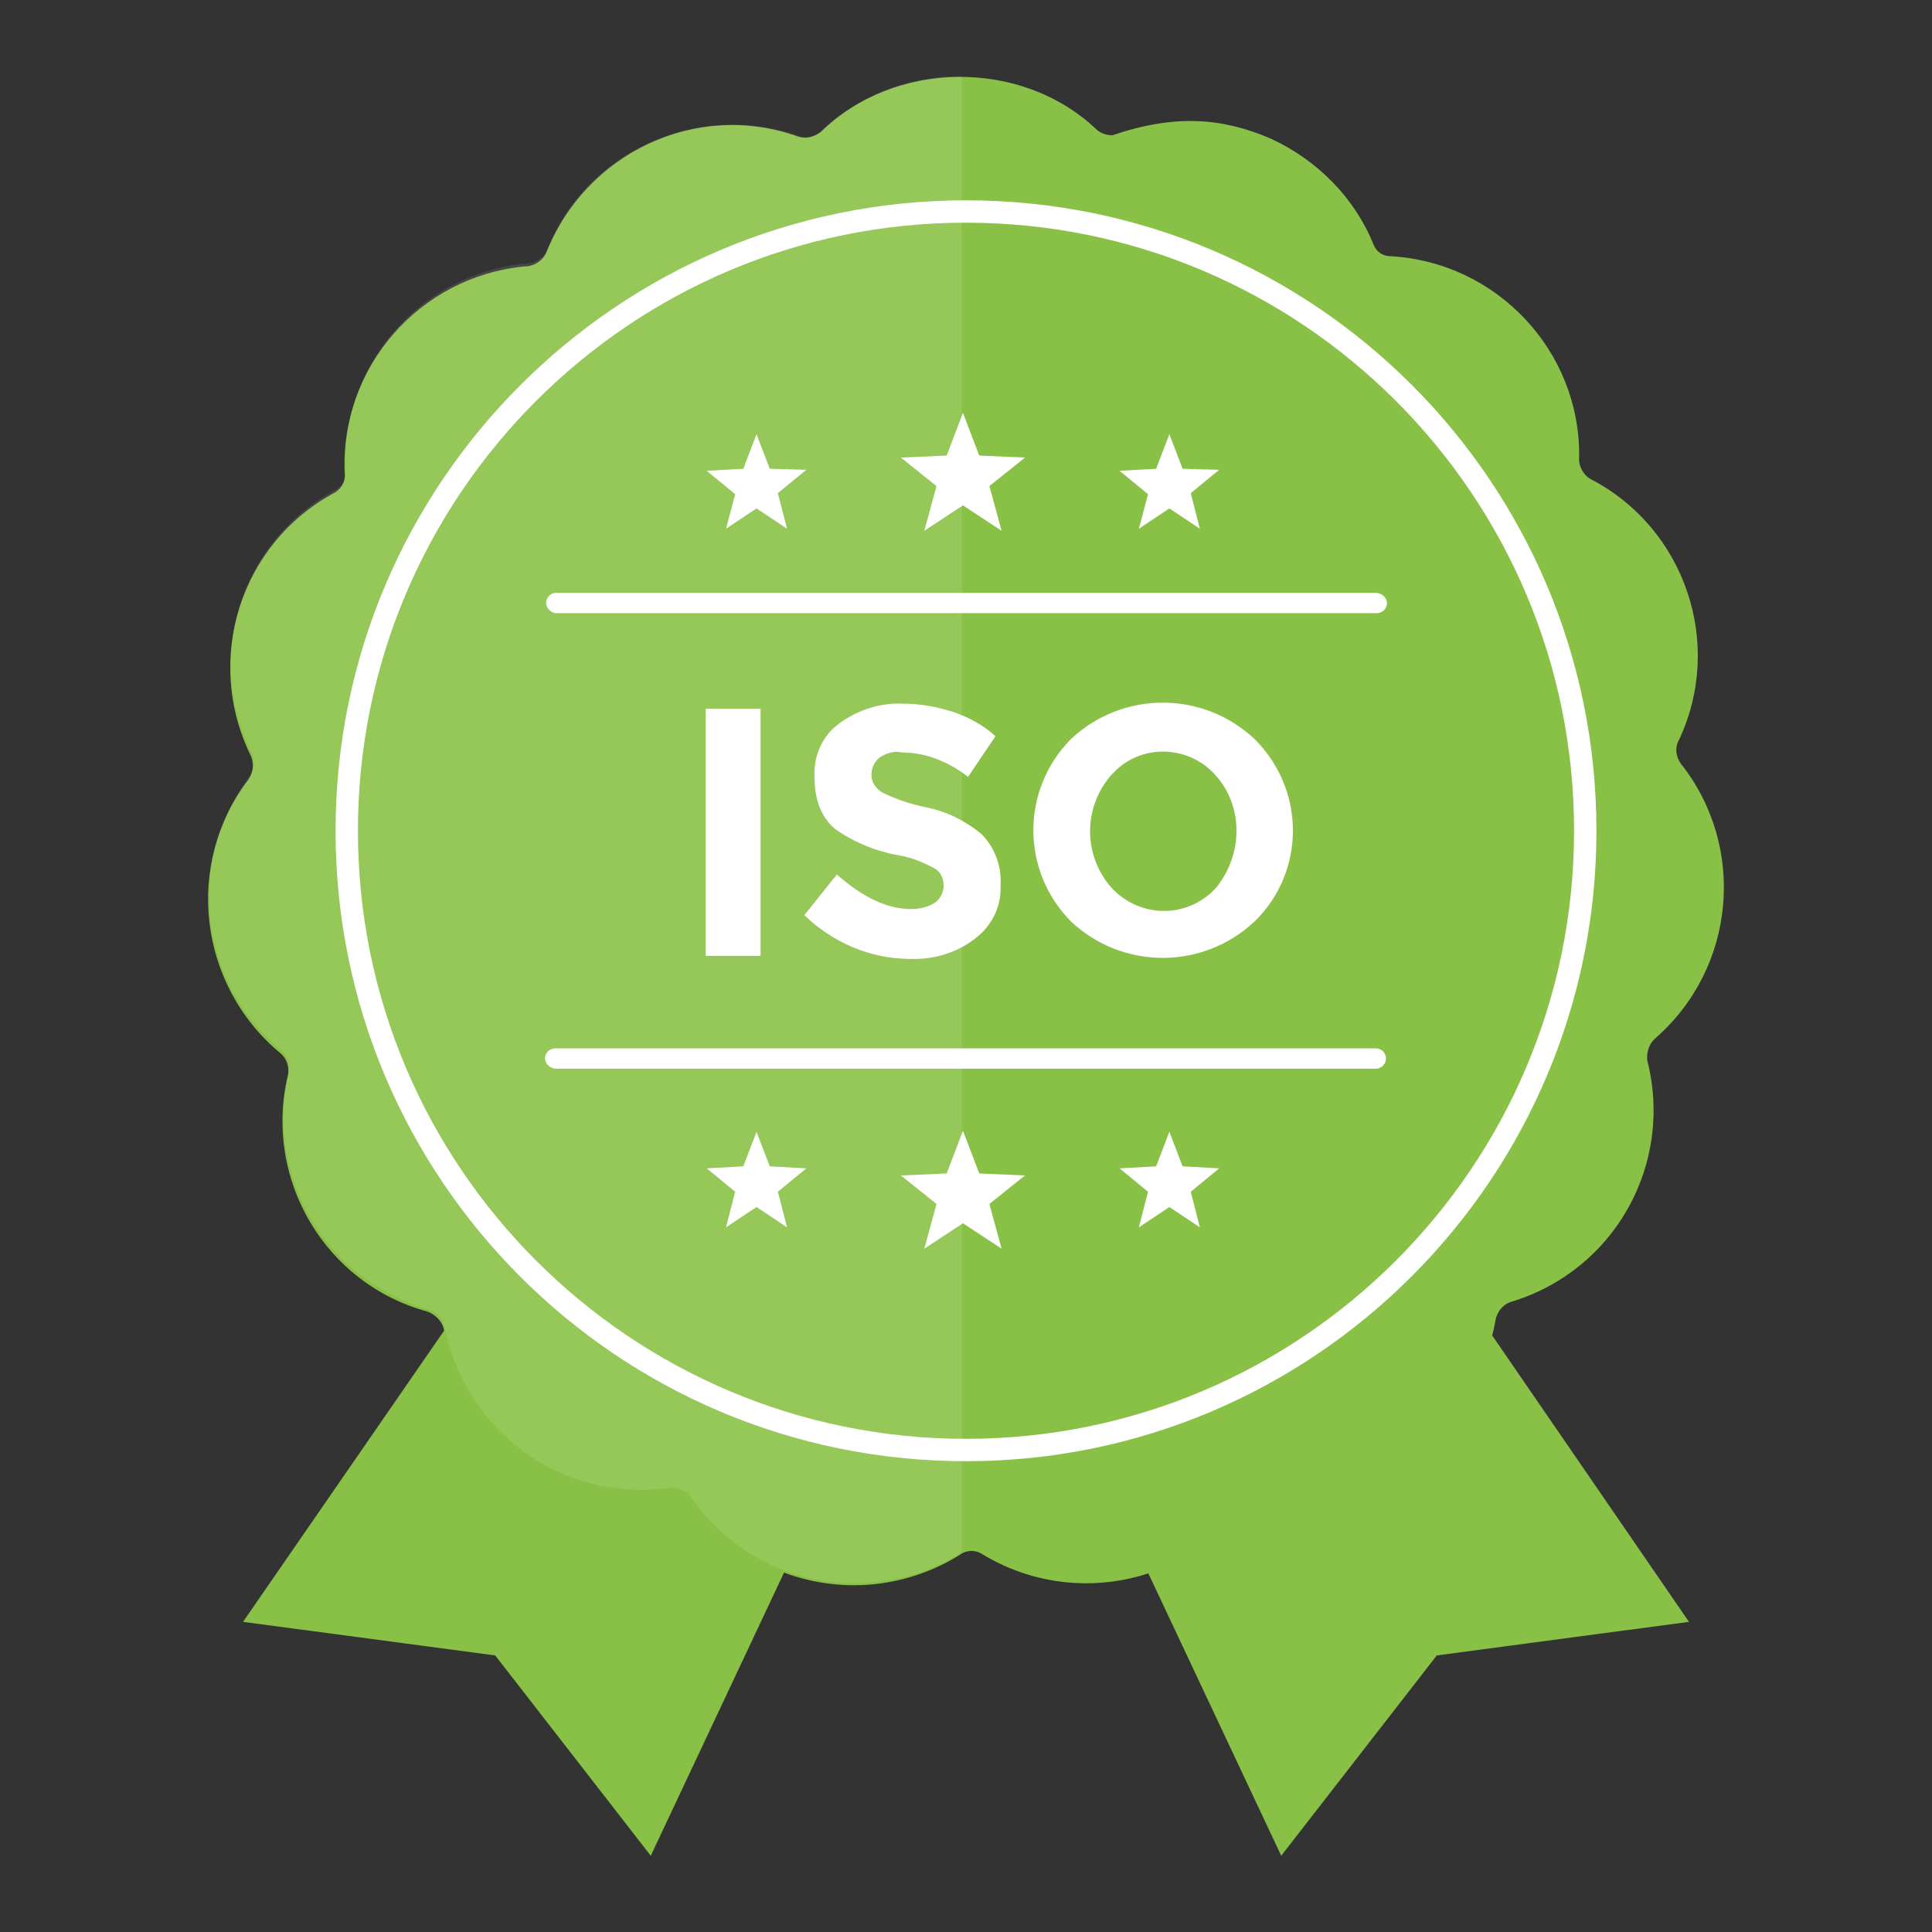 <?xml version="1.0" encoding="utf-8"?>
<!-- Generator: Adobe Illustrator 26.0.1, SVG Export Plug-In . SVG Version: 6.00 Build 0)  -->
<svg version="1.1" id="Group_845" xmlns="http://www.w3.org/2000/svg" xmlns:xlink="http://www.w3.org/1999/xlink" x="0px" y="0px"
	 viewBox="0 0 190 190" style="enable-background:new 0 0 190 190;" xml:space="preserve">
<rect x="0" y="0" width="190" height="190" fill="#333333" stroke="none"/>
<style type="text/css">
	.st0{clip-path:url(#SVGID_00000043456115592570924990000012856085672625521067_);}
	.st1{fill:#89C147;}
	.st2{clip-path:url(#SVGID_00000000196199230825333380000011748361486455255187_);}
	.st3{opacity:0.1;}
	.st4{clip-path:url(#SVGID_00000165942898171427500530000013862722726228101544_);}
	.st5{fill:#FFFFFF;}
</style>
<g>
	<defs>
		<rect id="SVGID_1_" x="20.5" y="7.5" width="149" height="175"/>
	</defs>
	<clipPath id="SVGID_00000086652708019820242800000003375387085027168186_">
		<use xlink:href="#SVGID_1_"  style="overflow:visible;"/>
	</clipPath>
	<g id="Group_277" style="clip-path:url(#SVGID_00000086652708019820242800000003375387085027168186_);">
		<path id="Path_768" class="st1" d="M23.9,159.5l24.8,3.3L64,182.5l15.2-32.3l-1.8-0.7l-31.7-18.2l-1.5-1.2L23.9,159.5z"/>
		<path id="Path_769" class="st1" d="M144.3,131.3l-31.7,18.2l-1.8,0.7l15.2,32.3l15.3-19.7l24.8-3.3l-20.2-29.4L144.3,131.3z"/>
		<g id="Group_276">
			<g>
				<defs>
					<rect id="SVGID_00000183225556312621714880000001627412199276307893_" x="20.5" y="7.5" width="149" height="175"/>
				</defs>
				<clipPath id="SVGID_00000090264481918068638820000001831687495397058229_">
					<use xlink:href="#SVGID_00000183225556312621714880000001627412199276307893_"  style="overflow:visible;"/>
				</clipPath>
				<g id="Group_275" style="clip-path:url(#SVGID_00000090264481918068638820000001831687495397058229_);">
					<path id="Path_770" class="st1" d="M84,155.9c-6.4,0-12.4-3.1-16.1-8.4c-0.4-0.6-1.1-1-1.8-1c-1.1,0.2-2.1,0.2-3.2,0.2
						c-9.3,0-17.3-6.6-19.2-15.7c-0.1-0.9-0.7-1.6-1.6-2C32,126.3,25.9,116,28.3,105.8c0.2-0.8-0.1-1.7-0.7-2.2
						c-8.1-6.7-9.5-18.6-3.2-26.9c0.5-0.7,0.6-1.5,0.3-2.3c-4.7-9.5-1.1-21,8.3-26c0.6-0.4,1-1.1,0.9-1.8
						c-0.5-10.4,7.3-19.4,17.7-20.4c0.9,0,1.7-0.5,2.1-1.3C57.6,15,68.5,9.9,78.4,13.4c0.8,0.3,1.6,0.1,2.3-0.4
						c7.2-7.1,19.7-7.3,27.1-0.3c0.4,0.4,1,0.6,1.6,0.6c6.2-2.1,10.8-1.7,15.5,0.3c4.6,2.1,8.3,5.8,10.2,10.5
						c0.3,0.7,0.9,1.1,1.7,1.1c10.4,0.6,18.6,9.3,18.5,19.7c-0.1,0.9,0.4,1.8,1.1,2.2c9.3,4.8,13.2,16.2,8.7,25.7
						c-0.4,0.7-0.3,1.6,0.2,2.3c6.5,8.2,5.4,20.1-2.5,27c-0.6,0.5-0.9,1.4-0.8,2.2c2.6,10.2-3.2,20.6-13.3,23.7
						c-0.8,0.2-1.4,0.9-1.6,1.7c-1.6,9.4-9.7,16.4-19.3,16.4c-0.7,0-1.5,0-2.2-0.1c-0.9-0.1-1.7,0.2-2.4,0.9
						c-5.8,8.8-17.5,11.4-26.5,6c-0.7-0.5-1.6-0.5-2.3,0C91.4,154.8,87.7,155.9,84,155.9"/>
					<g id="Group_274" transform="translate(0 0.015)" class="st3">
						<g id="Group_273">
							<g>
								<defs>
									<rect id="SVGID_00000140010169074083817440000014847181260356273283_" x="20.5" y="7.5" width="74.1" height="148.3"/>
								</defs>
								<clipPath id="SVGID_00000139975166886765876640000009104977908982794666_">
									<use xlink:href="#SVGID_00000140010169074083817440000014847181260356273283_"  style="overflow:visible;"/>
								</clipPath>
								<g id="Group_272" style="clip-path:url(#SVGID_00000139975166886765876640000009104977908982794666_);">
									<path id="Path_771" class="st5" d="M94.6,7.5c-5.2-0.1-10.2,1.9-13.9,5.4c-0.6,0.6-1.5,0.7-2.3,0.4
										c-9.9-3.4-20.8,1.6-24.6,11.3c-0.4,0.8-1.2,1.3-2.1,1.3c-10.4,1-18.2,10-17.7,20.4c0,0.7-0.3,1.4-0.9,1.8
										c-9.4,5-13.1,16.5-8.3,26c0.3,0.8,0.2,1.6-0.3,2.3c-6.3,8.4-4.9,20.3,3.2,26.9c0.6,0.6,0.9,1.4,0.7,2.2
										c-2.4,10.2,3.7,20.5,13.9,23.3c0.8,0.3,1.4,1.1,1.5,2c1.9,9.1,9.9,15.7,19.2,15.7c1.1,0,2.1-0.1,3.2-0.2
										c0.7,0,1.4,0.4,1.8,1c6,8.6,17.7,11,26.6,5.3c0,0,0.1,0,0.1,0L94.6,7.5z"/>
								</g>
							</g>
						</g>
					</g>
					<path id="Path_772" class="st5" d="M53.6,104.1c0-0.6,0.5-1,1-1h80.7c0.6,0,1,0.5,1,1c0,0.6-0.5,1-1,1c0,0,0,0,0,0H54.7
						C54.1,105.1,53.6,104.6,53.6,104.1"/>
					<path id="Path_773" class="st5" d="M135.3,58.3H54.7c-0.6,0-1,0.5-1,1s0.5,1,1,1h80.7c0.6,0,1-0.5,1-1S135.9,58.3,135.3,58.3"
						/>
					<path id="Path_774" class="st5" d="M96.3,44.8l-1.6-4.2l-1.6,4.2L88.6,45l3.5,2.8l-1.2,4.4l3.8-2.5l3.8,2.5l-1.2-4.4l3.5-2.8
						L96.3,44.8z"/>
					<path id="Path_775" class="st5" d="M116.3,46.1l-1.3-3.4l-1.3,3.4l-3.6,0.2l2.8,2.3L112,52l3-2l3,2l-0.9-3.5l2.8-2.3
						L116.3,46.1z"/>
					<path id="Path_776" class="st5" d="M75.7,46.1l-1.3-3.4l-1.3,3.4l-3.6,0.2l2.8,2.3L71.4,52l3-2l3,2l-0.9-3.5l2.8-2.3L75.7,46.1
						z"/>
					<path id="Path_777" class="st5" d="M96.3,115.4l-1.6-4.2l-1.6,4.2l-4.5,0.2l3.5,2.8l-1.2,4.4l3.8-2.5l3.8,2.5l-1.2-4.4l3.5-2.8
						L96.3,115.4z"/>
					<path id="Path_778" class="st5" d="M116.3,114.7l-1.3-3.4l-1.3,3.4l-3.6,0.2l2.8,2.3l-0.9,3.5l3-2l3,2l-0.9-3.5l2.8-2.3
						L116.3,114.7z"/>
					<path id="Path_779" class="st5" d="M75.7,114.7l-1.3-3.4l-1.3,3.4l-3.6,0.2l2.8,2.3l-0.9,3.5l3-2l3,2l-0.9-3.5l2.8-2.3
						L75.7,114.7z"/>
					<path id="Path_780" class="st5" d="M95,143.7c-34.3,0-62-27.8-62-62s27.8-62,62-62c34.3,0,62,27.8,62,62v0
						C157,115.9,129.2,143.7,95,143.7 M95,21.9c-33,0-59.8,26.8-59.8,59.8S62,141.5,95,141.5s59.8-26.8,59.8-59.8
						C154.8,48.7,128,21.9,95,21.9"/>
					<rect id="Rectangle_153" x="69.4" y="69.7" class="st5" width="5.4" height="24.3"/>
					<path id="Path_781" class="st5" d="M86.5,74.5c-0.5,0.4-0.8,1-0.8,1.7c0,0.7,0.4,1.3,1,1.7c1.4,0.7,2.9,1.2,4.4,1.5
						c2,0.4,3.8,1.3,5.4,2.6c1.3,1.3,2,3.1,1.9,5c0.1,2.1-0.8,4-2.5,5.3c-1.8,1.4-4.1,2.1-6.4,2c-3.9,0-7.6-1.6-10.4-4.3l3.2-4
						c2.6,2.3,5,3.4,7.3,3.4c0.8,0,1.7-0.2,2.3-0.6c0.6-0.4,0.9-1.1,0.9-1.7c0-0.7-0.3-1.4-0.9-1.7c-1.1-0.6-2.3-1.1-3.6-1.3
						c-2.2-0.4-4.4-1.3-6.2-2.6c-1.3-1.1-2-2.8-2-5.1c-0.1-2.1,0.8-4.1,2.5-5.3c1.8-1.3,4-2,6.2-1.9c1.7,0,3.3,0.3,4.9,0.8
						c1.5,0.5,3,1.3,4.2,2.4l-2.7,4c-1.9-1.5-4.2-2.4-6.5-2.4C87.9,73.8,87.1,74.1,86.5,74.5"/>
					<path id="Path_782" class="st5" d="M123.4,90.6c-5.1,4.8-13,4.8-18.1,0c-4.9-5-4.9-12.9,0-17.9c5.1-4.8,13-4.8,18.1,0
						C128.4,77.7,128.4,85.7,123.4,90.6 M121.6,81.7c0-2-0.7-4-2.1-5.5c-2.5-2.8-6.9-3.1-9.7-0.5c-0.2,0.2-0.4,0.4-0.5,0.5
						c-2.8,3.2-2.8,7.9,0,11.1c2.6,2.8,6.9,3.1,9.8,0.5c0.2-0.2,0.3-0.3,0.5-0.5C120.9,85.7,121.6,83.7,121.6,81.7"/>
				</g>
			</g>
		</g>
	</g>
</g>
</svg>
